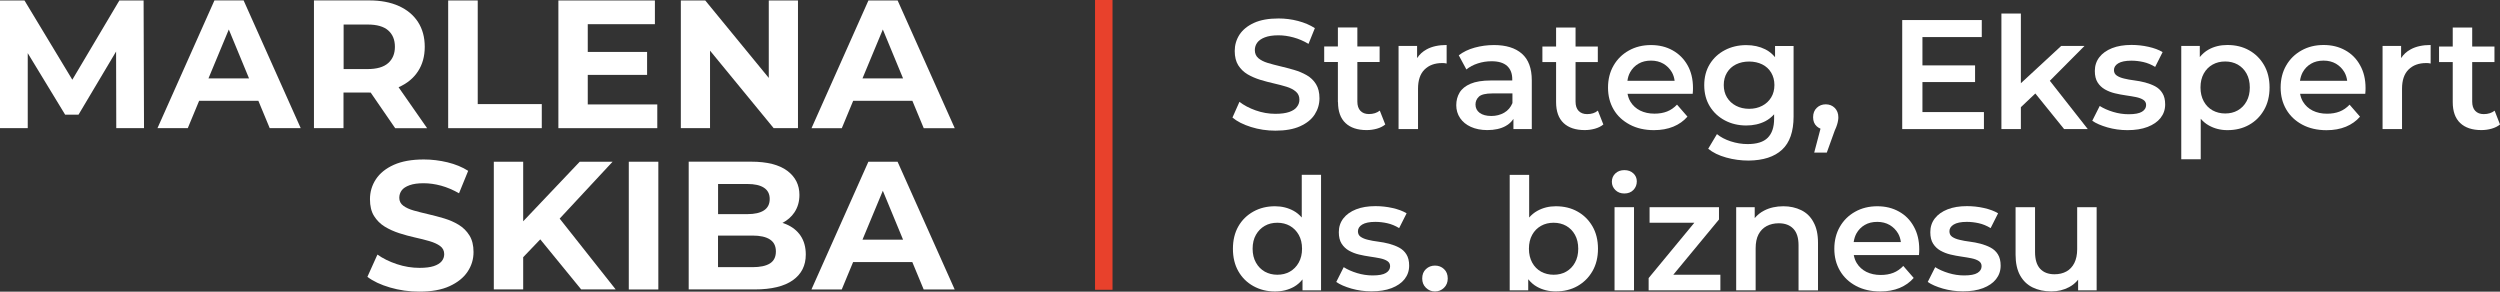 <svg xmlns:x="http://ns.adobe.com/Extensibility/1.0/" xmlns:i="http://ns.adobe.com/AdobeIllustrator/10.0/" xmlns:graph="http://ns.adobe.com/Graphs/1.0/" xmlns="http://www.w3.org/2000/svg" xmlns:xlink="http://www.w3.org/1999/xlink" xmlns:a="http://ns.adobe.com/AdobeSVGViewerExtensions/3.0/" version="1.1" id="Warstwa_1" x="0px" y="0px" style="enable-background:new 0 0 537.33 160;" xml:space="preserve" viewBox="51.28 53.78 428.96 50.04">
<rect x="51.28" y="53.78" width="428.96" height="50.04" fill="#333333" stroke="none"/>
<style type="text/css">
<![CDATA[
	.st0{fill:#ffffff;}
	.st1{fill:#E8412C;}
]]>
</style>
<g>
	<g>
		<polygon class="st0" points="71.76,53.86 63.69,67.46 55.48,53.86 51.28,53.86 51.28,75.77 56.04,75.77 56.04,62.9 62.46,73.46     64.75,73.46 71.2,62.62 71.23,75.77 75.99,75.77 75.92,53.86   "/>
		<path class="st0" d="M88.07,53.86L78.3,75.77h5.2l1.95-4.7h10.16l1.95,4.7h5.32l-9.8-21.92H88.07z M87.05,67.23l3.49-8.39    l3.47,8.39H87.05z"/>
		<path class="st0" d="M114.65,69.67c0.08,0,0.15-0.01,0.23-0.01l4.21,6.12h5.48l-4.9-7.03c0.01-0.01,0.03-0.01,0.04-0.02    c1.42-0.63,2.52-1.53,3.29-2.71c0.77-1.18,1.16-2.58,1.16-4.21c0-1.65-0.39-3.07-1.16-4.26c-0.77-1.19-1.87-2.1-3.29-2.74    s-3.11-0.96-5.07-0.96h-9.49v21.92h5.07v-6.11H114.65z M117.88,58.99c0.77,0.67,1.16,1.61,1.16,2.82c0,1.19-0.39,2.12-1.16,2.8    c-0.77,0.68-1.94,1.02-3.51,1.02h-4.13v-7.64h4.13C115.94,57.99,117.11,58.32,117.88,58.99z"/>
		<polygon class="st0" points="144.24,71.64 133.25,71.64 133.25,53.86 128.18,53.86 128.18,75.77 144.24,75.77   "/>
		<polygon class="st0" points="164.06,71.7 152.13,71.7 152.13,66.63 162.31,66.63 162.31,62.69 152.13,62.69 152.13,57.93     163.65,57.93 163.65,53.86 147.09,53.86 147.09,75.77 164.06,75.77   "/>
		<polygon class="st0" points="173.11,62.47 184.03,75.77 188.2,75.77 188.2,53.86 183.19,53.86 183.19,67.15 172.29,53.86     168.1,53.86 168.1,75.77 173.11,75.77   "/>
		<path class="st0" d="M197.67,71.08h10.16l1.95,4.7h5.32l-9.8-21.92h-5.01l-9.77,21.92h5.2L197.67,71.08z M202.76,58.84l3.47,8.39    h-6.96L202.76,58.84z"/>
		<path class="st0" d="M130,92.36c-0.75-0.46-1.58-0.82-2.49-1.1c-0.91-0.27-1.82-0.51-2.72-0.72c-0.91-0.21-1.74-0.42-2.49-0.63    c-0.75-0.21-1.36-0.49-1.82-0.83c-0.46-0.34-0.69-0.8-0.69-1.36c0-0.48,0.14-0.9,0.41-1.27s0.72-0.66,1.35-0.89    c0.63-0.23,1.43-0.34,2.41-0.34c0.98,0,1.98,0.14,3.01,0.42c1.02,0.28,2.05,0.72,3.07,1.3l1.57-3.85    c-1.02-0.65-2.2-1.13-3.54-1.46c-1.34-0.32-2.69-0.49-4.07-0.49c-2.07,0-3.78,0.31-5.15,0.92c-1.37,0.62-2.39,1.44-3.07,2.47    c-0.68,1.03-1.02,2.18-1.02,3.43c0,1.17,0.23,2.13,0.7,2.88c0.47,0.75,1.08,1.36,1.83,1.82s1.58,0.83,2.49,1.13    c0.91,0.29,1.82,0.54,2.72,0.74c0.91,0.2,1.74,0.41,2.49,0.63c0.75,0.22,1.36,0.5,1.82,0.84c0.46,0.34,0.69,0.81,0.69,1.39    c0,0.46-0.15,0.87-0.44,1.22c-0.29,0.35-0.75,0.63-1.36,0.83c-0.62,0.2-1.42,0.3-2.43,0.3c-1.31,0-2.61-0.21-3.9-0.64    s-2.4-0.98-3.33-1.64l-1.72,3.82c0.98,0.75,2.27,1.36,3.88,1.83c1.61,0.47,3.29,0.71,5.04,0.71c2.09,0,3.81-0.31,5.18-0.94    c1.37-0.63,2.4-1.45,3.08-2.47c0.69-1.02,1.03-2.15,1.03-3.38c0-1.15-0.23-2.1-0.7-2.85C131.36,93.42,130.75,92.82,130,92.36z"/>
		<polygon class="st0" points="156.39,81.53 150.75,81.53 141.05,91.75 141.05,81.53 136.01,81.53 136.01,103.44 141.05,103.44     141.05,97.91 143.98,94.85 151,103.44 156.92,103.44 147.31,91.29   "/>
		<rect x="159.17" y="81.53" class="st0" width="5.07" height="21.92"/>
		<path class="st0" d="M186.16,92.25c-0.2-0.08-0.41-0.15-0.62-0.22c0.85-0.45,1.55-1.05,2.06-1.82c0.56-0.85,0.85-1.84,0.85-2.99    c0-1.71-0.69-3.09-2.08-4.13c-1.39-1.04-3.46-1.57-6.21-1.57h-10.71v21.92h11.33c2.88,0,5.06-0.53,6.54-1.58    c1.48-1.05,2.22-2.52,2.22-4.4c0-1.27-0.3-2.35-0.89-3.23C188.06,93.36,187.23,92.7,186.16,92.25z M179.53,85.35    c1.23,0,2.18,0.21,2.83,0.64c0.66,0.43,0.99,1.07,0.99,1.93c0,0.88-0.33,1.53-0.99,1.96c-0.66,0.43-1.6,0.64-2.83,0.64h-5.04    v-5.17H179.53z M183.39,98.98c-0.68,0.43-1.68,0.64-2.99,0.64h-5.92v-5.42h5.92c1.31,0,2.31,0.22,2.99,0.67    c0.68,0.45,1.02,1.13,1.02,2.05C184.41,97.87,184.07,98.55,183.39,98.98z"/>
		<path class="st0" d="M200.28,81.53l-9.77,21.92h5.2l1.95-4.7h10.16l1.95,4.7h5.32l-9.8-21.92H200.28z M199.27,94.9l3.49-8.39    l3.47,8.39H199.27z"/>
	</g>
	<g>
		<path class="st0" d="M272.5,72.99c-0.61,0.21-1.4,0.32-2.38,0.32c-1.16,0-2.29-0.2-3.39-0.59c-1.1-0.39-2.03-0.88-2.78-1.47    l-1.2,2.7c0.78,0.66,1.84,1.2,3.18,1.62c1.34,0.42,2.73,0.63,4.19,0.63c1.71,0,3.13-0.25,4.25-0.76c1.12-0.51,1.96-1.18,2.5-2.03    s0.81-1.77,0.81-2.77c0-0.98-0.2-1.79-0.6-2.43c-0.4-0.64-0.93-1.15-1.58-1.52s-1.37-0.68-2.16-0.91    c-0.79-0.23-1.59-0.44-2.39-0.63c-0.8-0.19-1.53-0.38-2.18-0.58c-0.65-0.2-1.17-0.47-1.58-0.81c-0.4-0.35-0.6-0.81-0.6-1.38    c0-0.48,0.14-0.91,0.41-1.28s0.71-0.68,1.31-0.91c0.6-0.23,1.38-0.35,2.34-0.35c0.82,0,1.67,0.12,2.56,0.36    c0.89,0.24,1.75,0.61,2.59,1.11l1.09-2.7c-0.82-0.53-1.78-0.94-2.88-1.23c-1.1-0.29-2.22-0.43-3.34-0.43    c-1.71,0-3.12,0.25-4.23,0.76c-1.11,0.51-1.94,1.19-2.49,2.03c-0.54,0.85-0.81,1.78-0.81,2.79c0,1,0.21,1.82,0.61,2.46    c0.41,0.64,0.94,1.15,1.59,1.54c0.65,0.38,1.37,0.69,2.16,0.94c0.79,0.24,1.58,0.45,2.38,0.63c0.79,0.18,1.51,0.37,2.16,0.57    s1.18,0.48,1.59,0.83c0.41,0.35,0.61,0.81,0.61,1.38c0,0.46-0.14,0.88-0.43,1.24C273.56,72.48,273.11,72.77,272.5,72.99z"/>
		<path class="st0" d="M280.86,71.3c0,1.59,0.43,2.78,1.28,3.59c0.86,0.81,2.07,1.21,3.63,1.21c0.61,0,1.19-0.08,1.76-0.24    c0.57-0.16,1.05-0.4,1.44-0.72l-0.94-2.38c-0.5,0.39-1.12,0.59-1.87,0.59c-0.62,0-1.11-0.19-1.46-0.56    c-0.35-0.37-0.52-0.9-0.52-1.58v-6.79h3.82v-2.67h-3.82v-3.26h-3.34v3.26h-2.35v2.67h2.35V71.3z"/>
		<path class="st0" d="M298.73,64.6c0.12,0,0.25,0,0.37,0.01c0.12,0.01,0.26,0.03,0.4,0.07V61.5c-1.37,0-2.52,0.25-3.43,0.75    c-0.68,0.37-1.23,0.87-1.64,1.5v-2.09h-3.18v14.27h3.34v-6.92c0-1.46,0.37-2.56,1.12-3.3C296.46,64.97,297.46,64.6,298.73,64.6z"/>
		<path class="st0" d="M310.96,74.18v1.75h3.15v-8.36c0-2.07-0.57-3.59-1.7-4.58s-2.73-1.48-4.79-1.48c-1.14,0-2.24,0.15-3.3,0.44    s-1.97,0.73-2.74,1.32l1.31,2.43c0.53-0.44,1.19-0.79,1.96-1.04c0.77-0.25,1.56-0.37,2.36-0.37c1.19,0,2.08,0.27,2.67,0.81    s0.88,1.3,0.88,2.28v0.21h-3.69c-1.44,0-2.6,0.19-3.47,0.56c-0.87,0.37-1.5,0.88-1.88,1.52c-0.38,0.64-0.57,1.36-0.57,2.16    c0,0.82,0.22,1.55,0.65,2.2c0.44,0.65,1.06,1.16,1.86,1.52c0.8,0.36,1.74,0.55,2.81,0.55c1.26,0,2.31-0.23,3.14-0.69    C310.19,75.1,310.63,74.68,310.96,74.18z M309.37,73.12c-0.65,0.37-1.38,0.56-2.2,0.56c-0.85,0-1.52-0.18-2-0.53    c-0.48-0.36-0.72-0.84-0.72-1.44c0-0.53,0.2-0.98,0.59-1.35c0.39-0.36,1.16-0.55,2.3-0.55h3.45v1.66    C310.49,72.19,310.02,72.75,309.37,73.12z"/>
		<path class="st0" d="M323.6,73.36c-0.62,0-1.11-0.19-1.46-0.56c-0.35-0.37-0.52-0.9-0.52-1.58v-6.79h3.82v-2.67h-3.82v-3.26h-3.34    v3.26h-2.35v2.67h2.35v6.87c0,1.59,0.43,2.78,1.28,3.59c0.86,0.81,2.07,1.21,3.63,1.21c0.61,0,1.19-0.08,1.76-0.24    c0.57-0.16,1.05-0.4,1.44-0.72l-0.94-2.38C324.97,73.17,324.35,73.36,323.6,73.36z"/>
		<path class="st0" d="M330.92,75.16c1.18,0.63,2.57,0.95,4.15,0.95c1.25,0,2.35-0.2,3.33-0.6c0.97-0.4,1.78-0.98,2.42-1.72    l-1.79-2.06c-0.5,0.53-1.07,0.93-1.71,1.18c-0.64,0.25-1.36,0.37-2.16,0.37c-0.93,0-1.75-0.18-2.46-0.53    c-0.71-0.36-1.26-0.86-1.66-1.52c-0.25-0.41-0.41-0.87-0.5-1.36h11.18c0.02-0.16,0.03-0.33,0.04-0.51    c0.01-0.18,0.01-0.34,0.01-0.48c0-1.5-0.31-2.8-0.93-3.9c-0.62-1.1-1.48-1.96-2.56-2.56c-1.09-0.61-2.32-0.91-3.71-0.91    c-1.42,0-2.69,0.31-3.81,0.94c-1.11,0.62-1.99,1.48-2.62,2.58c-0.63,1.09-0.95,2.36-0.95,3.78c0,1.41,0.32,2.66,0.97,3.77    S329.74,74.53,330.92,75.16z M330.98,66.19c0.35-0.63,0.83-1.13,1.44-1.48c0.61-0.36,1.33-0.53,2.15-0.53    c0.8,0,1.51,0.18,2.12,0.53c0.61,0.36,1.1,0.85,1.46,1.47c0.25,0.44,0.4,0.93,0.47,1.47h-8.1    C330.59,67.11,330.74,66.62,330.98,66.19z"/>
		<path class="st0" d="M357.05,79.47c1.32-1.22,1.98-3.12,1.98-5.7v-12.1h-3.18v1.92c-0.48-0.57-1.03-1.03-1.68-1.35    c-0.96-0.48-2.05-0.72-3.26-0.72c-1.35,0-2.58,0.29-3.67,0.86c-1.09,0.57-1.96,1.37-2.59,2.4c-0.63,1.03-0.95,2.24-0.95,3.61    c0,1.39,0.32,2.6,0.95,3.63c0.63,1.03,1.5,1.84,2.59,2.42c1.1,0.58,2.32,0.87,3.67,0.87c1.21,0,2.3-0.24,3.26-0.73    c0.58-0.3,1.08-0.7,1.52-1.19v0.78c0,1.44-0.37,2.52-1.1,3.25s-1.88,1.08-3.45,1.08c-0.98,0-1.95-0.16-2.9-0.47    c-0.95-0.31-1.74-0.73-2.36-1.24l-1.5,2.51c0.8,0.66,1.83,1.16,3.09,1.51c1.25,0.35,2.54,0.52,3.86,0.52    C353.83,81.3,355.73,80.69,357.05,79.47z M355.19,70.49c-0.37,0.61-0.88,1.1-1.54,1.44c-0.66,0.35-1.41,0.52-2.24,0.52    c-0.84,0-1.59-0.17-2.26-0.52c-0.67-0.35-1.18-0.83-1.55-1.44s-0.55-1.32-0.55-2.12s0.18-1.51,0.55-2.12s0.88-1.09,1.55-1.42    c0.67-0.33,1.42-0.49,2.26-0.49c0.84,0,1.58,0.17,2.24,0.49c0.66,0.33,1.17,0.8,1.54,1.42c0.36,0.61,0.55,1.32,0.55,2.12    S355.56,69.88,355.19,70.49z"/>
		<path class="st0" d="M366.49,75.18c0.08-0.27,0.14-0.5,0.17-0.71c0.04-0.2,0.05-0.4,0.05-0.57c0-0.66-0.21-1.19-0.61-1.6    c-0.41-0.41-0.93-0.62-1.55-0.62c-0.61,0-1.12,0.2-1.54,0.6c-0.42,0.4-0.63,0.94-0.63,1.62c0,0.66,0.21,1.18,0.63,1.56    c0.19,0.17,0.4,0.3,0.64,0.4l-1.08,4.1h2.16l1.36-3.77C366.28,75.78,366.41,75.45,366.49,75.18z"/>
		<polygon class="st0" points="391.69,73.01 381.14,73.01 381.14,67.86 390.17,67.86 390.17,65 381.14,65 381.14,60.14     391.32,60.14 391.32,57.22 377.67,57.22 377.67,75.93 391.69,75.93   "/>
		<polygon class="st0" points="398.03,72.17 400.51,69.82 405.45,75.93 409.51,75.93 403,67.64 408.95,61.66 404.95,61.66     398.03,68.06 398.03,56.1 394.69,56.1 394.69,75.93 398.03,75.93   "/>
		<path class="st0" d="M421.07,68.59c-0.53-0.28-1.1-0.49-1.72-0.66c-0.62-0.16-1.25-0.28-1.88-0.36c-0.63-0.08-1.21-0.18-1.72-0.31    c-0.52-0.12-0.94-0.29-1.26-0.51S414,66.23,414,65.8c0-0.46,0.24-0.85,0.73-1.15c0.49-0.3,1.24-0.46,2.26-0.46    c0.68,0,1.36,0.08,2.04,0.23s1.37,0.43,2.04,0.84l1.28-2.54c-0.64-0.39-1.45-0.69-2.43-0.91s-1.95-0.32-2.91-0.32    c-1.28,0-2.39,0.18-3.33,0.55c-0.93,0.37-1.66,0.88-2.18,1.55c-0.52,0.67-0.78,1.46-0.78,2.36c0,0.82,0.16,1.48,0.48,1.98    c0.32,0.5,0.74,0.9,1.25,1.19s1.09,0.52,1.72,0.67c0.63,0.15,1.26,0.27,1.9,0.36s1.21,0.19,1.72,0.29    c0.52,0.11,0.93,0.26,1.25,0.47c0.32,0.21,0.48,0.5,0.48,0.89c0,0.48-0.24,0.86-0.71,1.15c-0.47,0.29-1.23,0.43-2.28,0.43    c-0.89,0-1.78-0.13-2.67-0.4c-0.89-0.27-1.66-0.61-2.3-1.02l-1.28,2.54c0.64,0.45,1.51,0.82,2.61,1.14    c1.09,0.31,2.24,0.47,3.43,0.47c1.34,0,2.48-0.18,3.45-0.55c0.96-0.37,1.71-0.88,2.23-1.54s0.79-1.43,0.79-2.32    c0-0.8-0.16-1.45-0.48-1.95C422.01,69.26,421.59,68.87,421.07,68.59z"/>
		<path class="st0" d="M437.19,62.41c-1.08-0.61-2.32-0.91-3.73-0.91c-1.21,0-2.29,0.26-3.23,0.79c-0.58,0.32-1.07,0.76-1.5,1.28    v-1.91h-3.18v19.45h3.34v-6.95c0.41,0.47,0.87,0.86,1.4,1.15c0.95,0.53,2.01,0.8,3.17,0.8c1.41,0,2.65-0.3,3.73-0.91    c1.08-0.6,1.93-1.46,2.56-2.55c0.63-1.1,0.95-2.38,0.95-3.86s-0.32-2.76-0.95-3.85C439.12,63.86,438.27,63.01,437.19,62.41z     M436.75,71.17c-0.37,0.68-0.88,1.19-1.51,1.55c-0.63,0.36-1.35,0.53-2.15,0.53s-1.52-0.18-2.16-0.53    c-0.64-0.36-1.15-0.87-1.52-1.55s-0.56-1.47-0.56-2.38c0-0.93,0.19-1.72,0.56-2.39s0.88-1.18,1.52-1.54    c0.64-0.36,1.36-0.53,2.16-0.53s1.52,0.18,2.15,0.53c0.63,0.36,1.14,0.87,1.51,1.54s0.56,1.47,0.56,2.39    C437.31,69.7,437.13,70.49,436.75,71.17z"/>
		<path class="st0" d="M453.69,62.41c-1.09-0.61-2.32-0.91-3.71-0.91c-1.42,0-2.69,0.31-3.81,0.94c-1.11,0.62-1.99,1.48-2.62,2.58    c-0.63,1.09-0.95,2.36-0.95,3.78c0,1.41,0.32,2.66,0.97,3.77s1.57,1.97,2.75,2.6c1.18,0.63,2.57,0.95,4.15,0.95    c1.25,0,2.35-0.2,3.33-0.6c0.97-0.4,1.78-0.98,2.42-1.72l-1.79-2.06c-0.5,0.53-1.07,0.93-1.71,1.18    c-0.64,0.25-1.36,0.37-2.16,0.37c-0.93,0-1.75-0.18-2.46-0.53c-0.71-0.36-1.26-0.86-1.66-1.52c-0.25-0.41-0.41-0.87-0.5-1.36    h11.18c0.02-0.16,0.03-0.33,0.04-0.51c0.01-0.18,0.01-0.34,0.01-0.48c0-1.5-0.31-2.8-0.93-3.9    C455.63,63.87,454.78,63.01,453.69,62.41z M446.38,66.19c0.35-0.63,0.83-1.13,1.44-1.48c0.61-0.36,1.33-0.53,2.15-0.53    c0.8,0,1.51,0.18,2.12,0.53c0.61,0.36,1.1,0.85,1.46,1.47c0.25,0.44,0.4,0.93,0.47,1.47h-8.1C446,67.11,446.15,66.62,446.38,66.19    z"/>
		<path class="st0" d="M463.27,63.75v-2.09h-3.18v14.27h3.34v-6.92c0-1.46,0.37-2.56,1.12-3.3c0.75-0.74,1.75-1.11,3.02-1.11    c0.12,0,0.25,0,0.37,0.01c0.12,0.01,0.26,0.03,0.4,0.07V61.5c-1.37,0-2.52,0.25-3.43,0.75C464.22,62.62,463.68,63.12,463.27,63.75    z"/>
		<path class="st0" d="M479.32,72.77c-0.5,0.39-1.12,0.59-1.87,0.59c-0.62,0-1.11-0.19-1.46-0.56c-0.35-0.37-0.52-0.9-0.52-1.58    v-6.79h3.82v-2.67h-3.82v-3.26h-3.34v3.26h-2.35v2.67h2.35v6.87c0,1.59,0.43,2.78,1.28,3.59c0.86,0.81,2.07,1.21,3.63,1.21    c0.61,0,1.19-0.08,1.76-0.24c0.57-0.16,1.05-0.4,1.44-0.72L479.32,72.77z"/>
		<path class="st0" d="M274.64,91.1c-0.4-0.46-0.86-0.85-1.39-1.14c-0.95-0.52-2.01-0.79-3.21-0.79c-1.37,0-2.6,0.3-3.7,0.91    c-1.09,0.61-1.96,1.45-2.58,2.54c-0.62,1.09-0.93,2.37-0.93,3.85c0,1.48,0.31,2.76,0.93,3.85c0.62,1.09,1.48,1.94,2.58,2.55    c1.1,0.61,2.33,0.92,3.7,0.92c1.23,0,2.31-0.27,3.26-0.8c0.57-0.32,1.05-0.75,1.47-1.27v1.88h3.18V83.77h-3.31V91.1z     M274.12,98.84c-0.38,0.68-0.89,1.19-1.52,1.55c-0.63,0.36-1.35,0.53-2.15,0.53c-0.8,0-1.52-0.18-2.15-0.53    c-0.63-0.36-1.14-0.87-1.52-1.55s-0.57-1.47-0.57-2.38c0-0.93,0.19-1.72,0.57-2.39s0.89-1.18,1.52-1.54    c0.63-0.36,1.35-0.53,2.15-0.53c0.8,0,1.52,0.18,2.15,0.53c0.63,0.36,1.14,0.87,1.52,1.54s0.57,1.47,0.57,2.39    C274.69,97.37,274.5,98.16,274.12,98.84z"/>
		<path class="st0" d="M291.34,96.26c-0.53-0.28-1.1-0.49-1.72-0.66c-0.62-0.16-1.25-0.28-1.88-0.36c-0.63-0.08-1.21-0.18-1.72-0.31    c-0.52-0.12-0.94-0.29-1.26-0.51s-0.48-0.53-0.48-0.96c0-0.46,0.24-0.85,0.73-1.15c0.49-0.3,1.24-0.46,2.26-0.46    c0.68,0,1.36,0.08,2.04,0.23s1.37,0.43,2.04,0.84l1.28-2.54c-0.64-0.39-1.45-0.69-2.43-0.91s-1.95-0.32-2.91-0.32    c-1.28,0-2.39,0.18-3.33,0.55c-0.93,0.37-1.66,0.88-2.18,1.55c-0.52,0.67-0.78,1.46-0.78,2.36c0,0.82,0.16,1.48,0.48,1.98    c0.32,0.5,0.74,0.9,1.25,1.19c0.52,0.29,1.09,0.52,1.72,0.67c0.63,0.15,1.26,0.27,1.9,0.36s1.21,0.19,1.72,0.29    c0.52,0.11,0.93,0.26,1.25,0.47c0.32,0.21,0.48,0.5,0.48,0.89c0,0.48-0.24,0.86-0.71,1.15c-0.47,0.29-1.23,0.43-2.28,0.43    c-0.89,0-1.78-0.13-2.67-0.4c-0.89-0.27-1.66-0.61-2.3-1.02l-1.28,2.54c0.64,0.45,1.51,0.82,2.61,1.14    c1.09,0.31,2.24,0.47,3.43,0.47c1.34,0,2.48-0.18,3.45-0.55c0.96-0.37,1.71-0.88,2.23-1.54s0.79-1.43,0.79-2.32    c0-0.8-0.16-1.45-0.48-1.95C292.29,96.93,291.87,96.54,291.34,96.26z"/>
		<path class="st0" d="M297.5,99.35c-0.61,0-1.12,0.2-1.55,0.6c-0.43,0.4-0.64,0.94-0.64,1.62c0,0.64,0.21,1.17,0.64,1.59    c0.43,0.42,0.94,0.63,1.55,0.63c0.6,0,1.12-0.21,1.55-0.63c0.43-0.42,0.64-0.95,0.64-1.59c0-0.68-0.21-1.22-0.64-1.62    C298.63,99.55,298.11,99.35,297.5,99.35z"/>
		<path class="st0" d="M321.96,90.08c-1.08-0.61-2.32-0.91-3.73-0.91c-1.16,0-2.21,0.26-3.17,0.79c-0.53,0.29-0.99,0.68-1.4,1.14    v-7.32h-3.34v19.82h3.18v-1.91c0.43,0.53,0.92,0.97,1.5,1.29c0.94,0.53,2.02,0.8,3.23,0.8c1.41,0,2.65-0.31,3.73-0.92    c1.08-0.62,1.93-1.46,2.56-2.55c0.63-1.09,0.95-2.37,0.95-3.85c0-1.48-0.32-2.76-0.95-3.85    C323.89,91.53,323.04,90.68,321.96,90.08z M321.52,98.84c-0.37,0.68-0.88,1.19-1.51,1.55c-0.63,0.36-1.35,0.53-2.15,0.53    s-1.52-0.18-2.16-0.53c-0.64-0.36-1.15-0.87-1.52-1.55s-0.56-1.47-0.56-2.38c0-0.93,0.19-1.72,0.56-2.39s0.88-1.18,1.52-1.54    c0.64-0.36,1.36-0.53,2.16-0.53s1.52,0.18,2.15,0.53c0.63,0.36,1.14,0.87,1.51,1.54s0.56,1.47,0.56,2.39    C322.08,97.37,321.9,98.16,321.52,98.84z"/>
		<path class="st0" d="M329.99,82.97c-0.62,0-1.14,0.19-1.54,0.57c-0.4,0.38-0.6,0.86-0.6,1.43c0,0.55,0.2,1.02,0.6,1.42    c0.4,0.39,0.91,0.59,1.54,0.59c0.64,0,1.16-0.2,1.55-0.6c0.39-0.4,0.59-0.9,0.59-1.48c0-0.55-0.2-1.01-0.6-1.38    C331.13,83.15,330.62,82.97,329.99,82.97z"/>
		<rect x="328.31" y="89.33" class="st0" width="3.34" height="14.27"/>
		<polygon class="st0" points="346.23,91.44 346.23,89.33 334.32,89.33 334.32,92 342,92 334.16,101.49 334.16,103.6 346.47,103.6     346.47,100.92 338.39,100.92   "/>
		<path class="st0" d="M360.34,89.84c-0.9-0.44-1.92-0.67-3.06-0.67c-1.25,0-2.35,0.25-3.3,0.74c-0.65,0.33-1.18,0.77-1.62,1.29    v-1.87h-3.18v14.27h3.34v-7.21c0-0.96,0.16-1.76,0.49-2.39c0.33-0.63,0.8-1.11,1.4-1.43c0.61-0.32,1.3-0.48,2.08-0.48    c1.07,0,1.9,0.31,2.5,0.94s0.89,1.57,0.89,2.83v7.75h3.34v-8.18c0-1.44-0.26-2.62-0.78-3.54    C361.95,90.96,361.24,90.28,360.34,89.84z"/>
		<path class="st0" d="M377.11,90.08c-1.09-0.61-2.32-0.91-3.71-0.91c-1.42,0-2.69,0.31-3.81,0.94c-1.11,0.62-1.99,1.48-2.62,2.58    c-0.63,1.09-0.95,2.36-0.95,3.78c0,1.41,0.32,2.66,0.97,3.77s1.57,1.97,2.75,2.6c1.18,0.63,2.57,0.95,4.15,0.95    c1.25,0,2.35-0.2,3.33-0.6c0.97-0.4,1.78-0.98,2.42-1.72l-1.79-2.06c-0.5,0.53-1.07,0.93-1.71,1.18    c-0.64,0.25-1.36,0.37-2.16,0.37c-0.93,0-1.75-0.18-2.46-0.53c-0.71-0.36-1.26-0.86-1.66-1.52c-0.25-0.41-0.41-0.87-0.5-1.36    h11.18c0.02-0.16,0.03-0.33,0.04-0.51c0.01-0.18,0.01-0.34,0.01-0.48c0-1.5-0.31-2.8-0.93-3.9    C379.05,91.54,378.2,90.68,377.11,90.08z M369.8,93.86c0.35-0.63,0.83-1.13,1.44-1.48c0.61-0.36,1.33-0.53,2.15-0.53    c0.8,0,1.51,0.18,2.12,0.53c0.61,0.36,1.1,0.85,1.46,1.47c0.25,0.44,0.4,0.93,0.47,1.47h-8.1    C369.42,94.78,369.57,94.29,369.8,93.86z"/>
		<path class="st0" d="M392.83,96.26c-0.53-0.28-1.1-0.49-1.72-0.66c-0.62-0.16-1.25-0.28-1.88-0.36c-0.63-0.08-1.21-0.18-1.72-0.31    c-0.52-0.12-0.94-0.29-1.26-0.51s-0.48-0.53-0.48-0.96c0-0.46,0.24-0.85,0.73-1.15c0.49-0.3,1.24-0.46,2.26-0.46    c0.68,0,1.36,0.08,2.04,0.23s1.37,0.43,2.04,0.84l1.28-2.54c-0.64-0.39-1.45-0.69-2.43-0.91s-1.95-0.32-2.91-0.32    c-1.28,0-2.39,0.18-3.33,0.55c-0.93,0.37-1.66,0.88-2.18,1.55c-0.52,0.67-0.78,1.46-0.78,2.36c0,0.82,0.16,1.48,0.48,1.98    c0.32,0.5,0.74,0.9,1.25,1.19c0.52,0.29,1.09,0.52,1.72,0.67c0.63,0.15,1.26,0.27,1.9,0.36s1.21,0.19,1.72,0.29    c0.52,0.11,0.93,0.26,1.25,0.47c0.32,0.21,0.48,0.5,0.48,0.89c0,0.48-0.24,0.86-0.71,1.15c-0.47,0.29-1.23,0.43-2.28,0.43    c-0.89,0-1.78-0.13-2.67-0.4c-0.89-0.27-1.66-0.61-2.3-1.02l-1.28,2.54c0.64,0.45,1.51,0.82,2.61,1.14    c1.09,0.31,2.24,0.47,3.43,0.47c1.34,0,2.48-0.18,3.45-0.55c0.96-0.37,1.71-0.88,2.23-1.54s0.79-1.43,0.79-2.32    c0-0.8-0.16-1.45-0.48-1.95C393.78,96.93,393.36,96.54,392.83,96.26z"/>
		<path class="st0" d="M407.69,96.54c0,0.94-0.17,1.74-0.49,2.38c-0.33,0.64-0.78,1.12-1.36,1.44c-0.58,0.32-1.26,0.48-2.04,0.48    c-1.07,0-1.89-0.32-2.47-0.95c-0.58-0.63-0.87-1.59-0.87-2.87v-7.69h-3.34v8.15c0,1.43,0.26,2.61,0.77,3.54    c0.52,0.94,1.24,1.63,2.16,2.08s1.99,0.68,3.21,0.68c1.1,0,2.12-0.24,3.04-0.73c0.62-0.33,1.13-0.76,1.55-1.28v1.83h3.18V89.33    h-3.34V96.54z"/>
	</g>
	<rect x="239.17" y="53.78" class="st1" width="3" height="49.72"/>
</g>
<g>
</g>
<g>
</g>
<g>
</g>
<g>
</g>
<g>
</g>
<g>
</g>
</svg>
